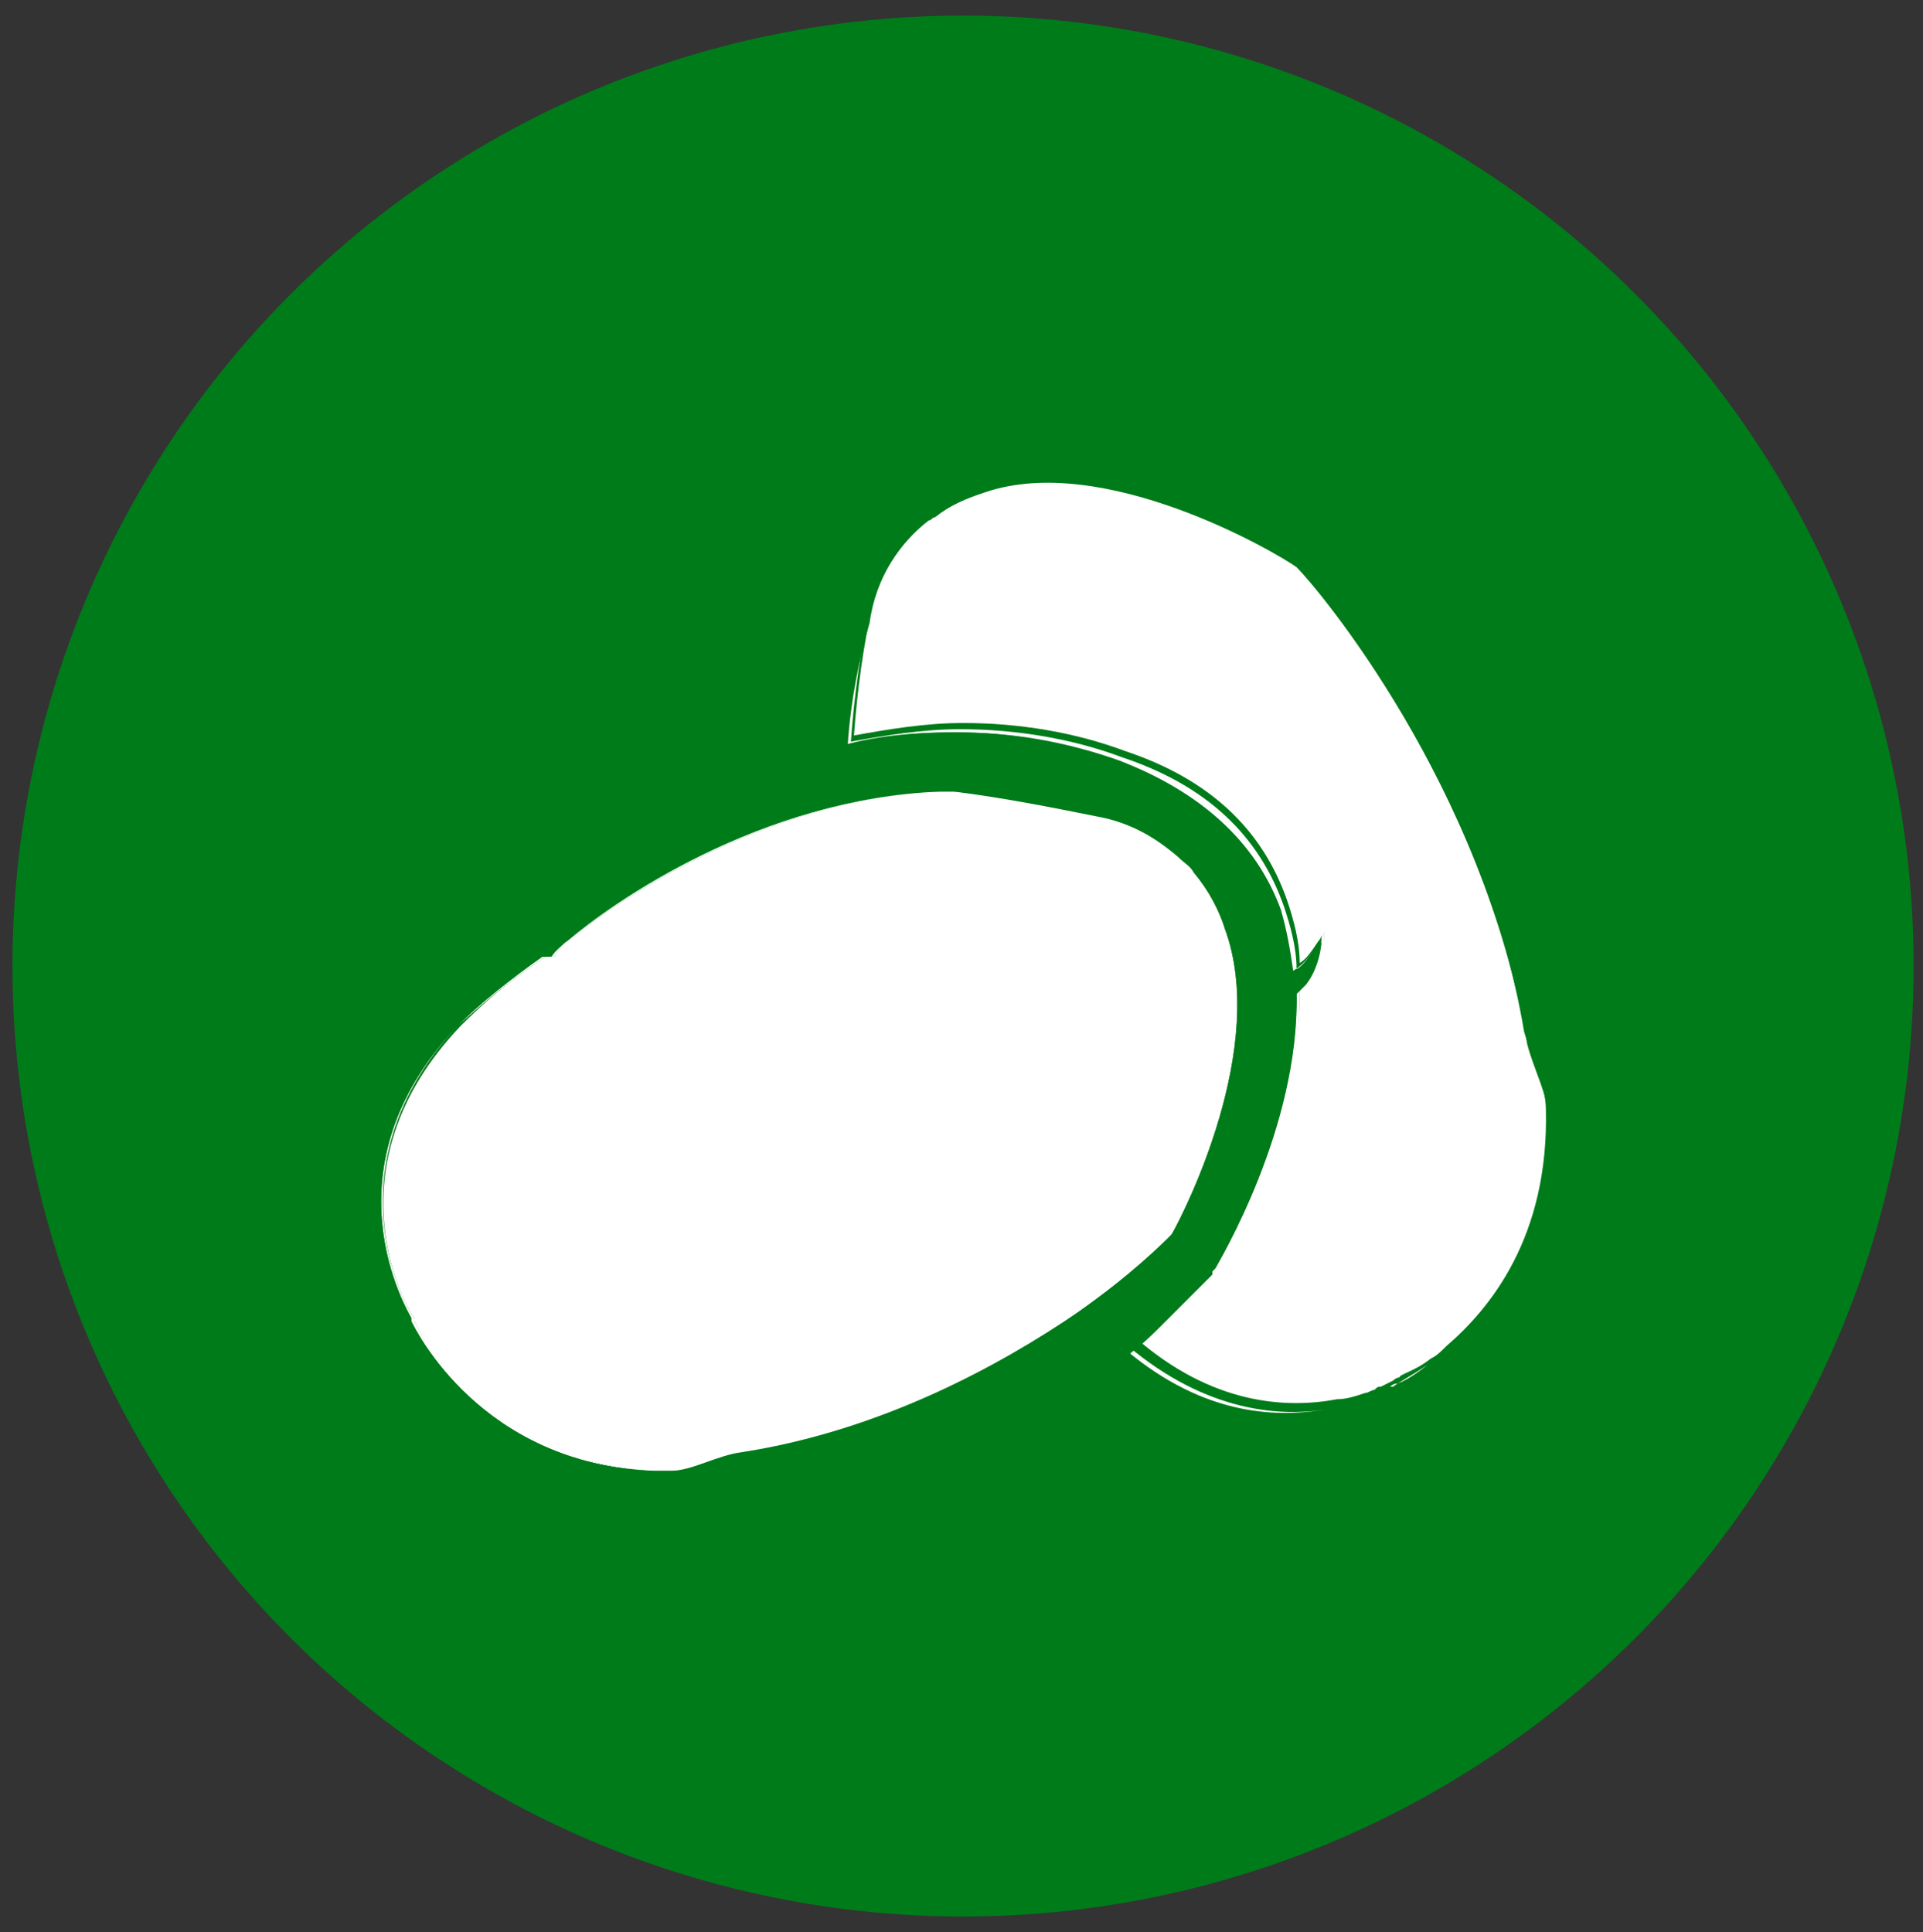 <?xml version="1.0" encoding="UTF-8"?> <!-- Generator: Adobe Illustrator 24.1.3, SVG Export Plug-In . SVG Version: 6.00 Build 0) --> <svg xmlns="http://www.w3.org/2000/svg" xmlns:xlink="http://www.w3.org/1999/xlink" version="1.1" id="Livello_1" x="0px" y="0px" viewBox="0 0 61.7 62" style="enable-background:new 0 0 61.7 62;" xml:space="preserve"><rect x="0" y="0" width="61.7" height="62" fill="#333333" stroke="none"/> <style type="text/css"> .st0{fill:#007B19;} .st1{fill:#FFFFFF;} </style> <g id="Livello_1_1_"> <circle class="st0" cx="30.9" cy="31" r="30.5"></circle> </g> <g> <g id="XMLID_1_"> <g> <path class="st1" d="M44.8,44.4c0.1,0,0.5-0.2,1-0.6c-0.6,0.4-1,0.6-1.1,0.7h-0.1C44.7,44.4,44.8,44.4,44.8,44.4z"></path> <path class="st1" d="M42.3,30.4C42.3,30.4,42.3,30.4,42.3,30.4C42.3,30.4,42.3,30.4,42.3,30.4z"></path> <path class="st1" d="M41.9,31.5c0.4-0.5,0.5-1.2,0.5-1.4c0-0.1,0.1-0.1,0.1-0.2C42.5,30,42.5,31,41.9,31.5z"></path> <path class="st1" d="M36.2,43.2c2.5,2.1,4.9,2.3,6.5,2c-1.6,0.3-4,0.3-6.6-1.9C36.2,43.2,36.2,43.2,36.2,43.2z"></path> <path class="st1" d="M37.3,42.3c0,0,0.1-0.1,0.1-0.1c0.7-0.6,1.2-1.1,1.4-1.4c0,0,0.1-0.1,0.1-0.1c0,0,0,0,0-0.1l0.1-0.1l0.1-0.1 c0.2-0.2,2.7-4.5,2.6-8.8c0.1,0,0.1-0.1,0.2-0.2c0.6-0.5,0.6-1.5,0.6-1.5c0,0.1-0.1,0.1-0.1,0.2c0,0,0-0.1,0-0.1 c0,0.1-0.1,0.2-0.1,0.2c0,0,0,0,0,0c0,0,0,0,0,0c-0.2,0.3-0.4,0.6-0.6,0.7c0-0.7-0.2-1.4-0.4-2c-0.8-2.3-2.5-3.9-5.2-4.8 c-1.6-0.6-3.4-0.9-5.2-0.9c-1.2,0-2.4,0.2-3.5,0.4c0.1-1.4,0.3-2.9,0.6-4.2c0.3-1.4,1-2.5,1.8-3.2c0.1,0,0.1-0.1,0.2-0.1 c0.5-0.3,1-0.5,1.5-0.7c3.8-1.2,9.3,2,10,2.4c0.7,0.7,6,7,7.4,15.3c0.2,0.7,0.7,1.7,0.7,2.5c0.1,4.1-1.8,6.4-3.2,7.6 c-0.2,0.2-0.3,0.3-0.5,0.4c-0.5,0.4-1,0.5-1,0.6c0,0-0.1,0-0.2,0.1h0c0,0-0.2,0.1-0.4,0.2c-0.1,0-0.1,0-0.2,0.1 c-0.1,0-0.2,0.1-0.3,0.1c-0.3,0.1-0.6,0.2-0.9,0.2c-1.6,0.3-4,0.2-6.5-2C36.6,42.9,37,42.6,37.3,42.3z"></path> <path class="st1" d="M39.3,29.8c1.4,3.8-1.3,9.1-1.7,9.8c-0.2,0.3-1.3,1.3-3,2.5c-2.5,1.7-6.3,3.8-10.8,4.5 c-0.8,0.1-1.6,0.6-2.3,0.6c0,0,0,0,0,0c-0.2,0-0.3,0-0.5,0c-5.7-0.3-7.6-4.6-7.7-4.8v-0.1c-0.2-0.2-2.9-4.8,1.5-9.4 c0.7-0.7,1.6-1.5,2.7-2.2h0.2h0.1c0,0,0.1-0.3,0.4-0.5c1.5-1.2,6.3-4.6,12-4.8c0.1,0,0.3,0,0.5,0h0c1.6,0.2,3.1,0.5,4.6,0.8 c1.2,0.2,2,0.7,2.7,1.3c0.2,0.2,0.3,0.3,0.5,0.5C38.8,28.5,39.1,29.1,39.3,29.8z"></path> <path class="st1" d="M39,40.6c0.1-0.2,2.7-4.5,2.6-8.8c0,0,0.1,0,0.1-0.1c0.1,4.3-2.4,8.6-2.6,8.8L39,40.6z"></path> <path class="st1" d="M38.8,40.8C38.8,40.8,38.9,40.7,38.8,40.8C38.8,40.8,38.8,40.8,38.8,40.8z"></path> <path class="st1" d="M27.9,19.6c-0.3,1.3-0.5,2.8-0.6,4.2c1.1-0.2,2.3-0.4,3.5-0.4c1.8,0,3.6,0.3,5.2,0.9 c2.7,0.9,4.4,2.5,5.2,4.8c0.2,0.6,0.4,1.3,0.4,2c0.2-0.1,0.4-0.4,0.6-0.7c-0.2,0.3-0.4,0.6-0.8,0.8c-0.1-0.7-0.2-1.3-0.4-2 c-0.8-2.2-2.6-3.8-5.2-4.8c-1.7-0.6-3.4-0.9-5.2-0.9c-1.2,0-2.4,0.1-3.5,0.4c0.1-1.5,0.4-2.9,0.6-4.2c0.3-1.5,1-2.6,1.9-3.3 C28.9,17.1,28.2,18.2,27.9,19.6z"></path> <path class="st1" d="M18.2,30.2c-0.3,0.2-0.4,0.5-0.4,0.5h-0.1C17.7,30.7,17.8,30.5,18.2,30.2c1.4-1.2,6.2-4.6,12-4.8 C24.5,25.6,19.7,29,18.2,30.2z"></path> <path class="st1" d="M14.7,32.9c0.7-0.7,1.7-1.5,2.7-2.2h0.1C16.4,31.4,15.5,32.2,14.7,32.9c-4.3,4.6-1.6,9.2-1.4,9.4v0.1 c0.1,0.2,2.1,4.5,7.7,4.8c-5.6-0.2-7.7-4.6-7.8-4.8v-0.1C13.1,42.1,10.3,37.5,14.7,32.9z"></path> <path class="st0" d="M27.2,23.9c1.1-0.3,2.3-0.4,3.5-0.4c1.8,0,3.5,0.3,5.2,0.9c2.6,1,4.4,2.6,5.2,4.8c0.2,0.7,0.3,1.3,0.4,2 c0.3-0.2,0.6-0.5,0.8-0.8c0,0,0,0,0,0c0,0,0,0,0,0c0-0.1,0.1-0.1,0.1-0.2c0,0.2-0.1,0.9-0.5,1.4c-0.1,0.1-0.1,0.1-0.2,0.2 c0,0,0,0,0,0c0,0-0.1,0.1-0.1,0.1c0.1,4.3-2.5,8.6-2.6,8.8l-0.1,0.1c0,0,0,0,0,0.1c0,0,0,0-0.1,0.1c-0.2,0.2-0.7,0.7-1.4,1.4 c0,0-0.1,0.1-0.1,0.1c-0.3,0.3-0.6,0.6-1,0.9l0,0c0,0-0.1,0.1-0.1,0.1c2.6,2.1,5,2.2,6.6,1.9c0.3-0.1,0.6-0.2,0.9-0.2 c0.1,0,0.2-0.1,0.3-0.1c0.1,0,0.1-0.1,0.2-0.1c0.2-0.1,0.3-0.2,0.5-0.2h0.1c0.1,0,0.5-0.2,1.1-0.7c0.2-0.1,0.3-0.2,0.5-0.4 c1.4-1.2,3.3-3.5,3.3-7.7c0-0.8-0.5-1.7-0.7-2.5c-1.4-8.3-6.7-14.6-7.4-15.3c-0.7-0.5-6.2-3.7-10-2.4c-0.6,0.2-1.1,0.4-1.6,0.8 c-0.1,0-0.1,0.1-0.2,0.1c-0.9,0.7-1.7,1.8-1.9,3.3C27.6,21,27.3,22.4,27.2,23.9z M17.4,30.7c-1,0.7-2,1.5-2.7,2.2 c-4.4,4.6-1.6,9.2-1.5,9.4v0.1c0.1,0.2,2.2,4.6,7.8,4.8c0.1,0,0.3,0,0.5,0c0,0,0,0,0,0c0,0,0.1,0,0.1,0c0.7,0,1.6-0.5,2.3-0.6 c4.5-0.7,8.3-2.8,10.7-4.5c1.7-1.2,2.7-2.2,3-2.5c0.4-0.7,3.1-6,1.7-9.8c-0.2-0.6-0.5-1.2-1-1.8c-0.1-0.2-0.3-0.3-0.5-0.5 c-0.7-0.6-1.5-1.1-2.6-1.3c-1.5-0.3-3-0.6-4.6-0.8c0,0-0.1,0-0.1,0h0c-0.2,0-0.3,0-0.5,0c-5.7,0.2-10.6,3.6-12,4.8 c-0.3,0.3-0.4,0.5-0.4,0.5h-0.2H17.4z M11.5,43.3c-0.4-0.7-4.3-8.2,4.9-14.2c0.5-0.4,4-3.2,8.8-4.7c0-1.9,0.2-3.8,0.8-5.6 c0.9-2.8,2.5-4.6,4.8-5.4c5-1.6,11.4,2.8,11.6,3l0.1,0.1c0.3,0.3,6.9,6.9,8.5,16.5c0.2,0.9,0.3,1.9,0.3,2.7 c0.1,7.7-5.1,10.4-5.6,10.7c-0.6,0.3-5.8,2.9-11.2-1.9c-2.6,1.8-6.1,3.6-10.3,4.3c-0.9,0.1-1.7,0.2-2.5,0.2 C14.6,49,11.8,43.8,11.5,43.3z"></path> </g> <g> </g> </g> </g> </svg> 